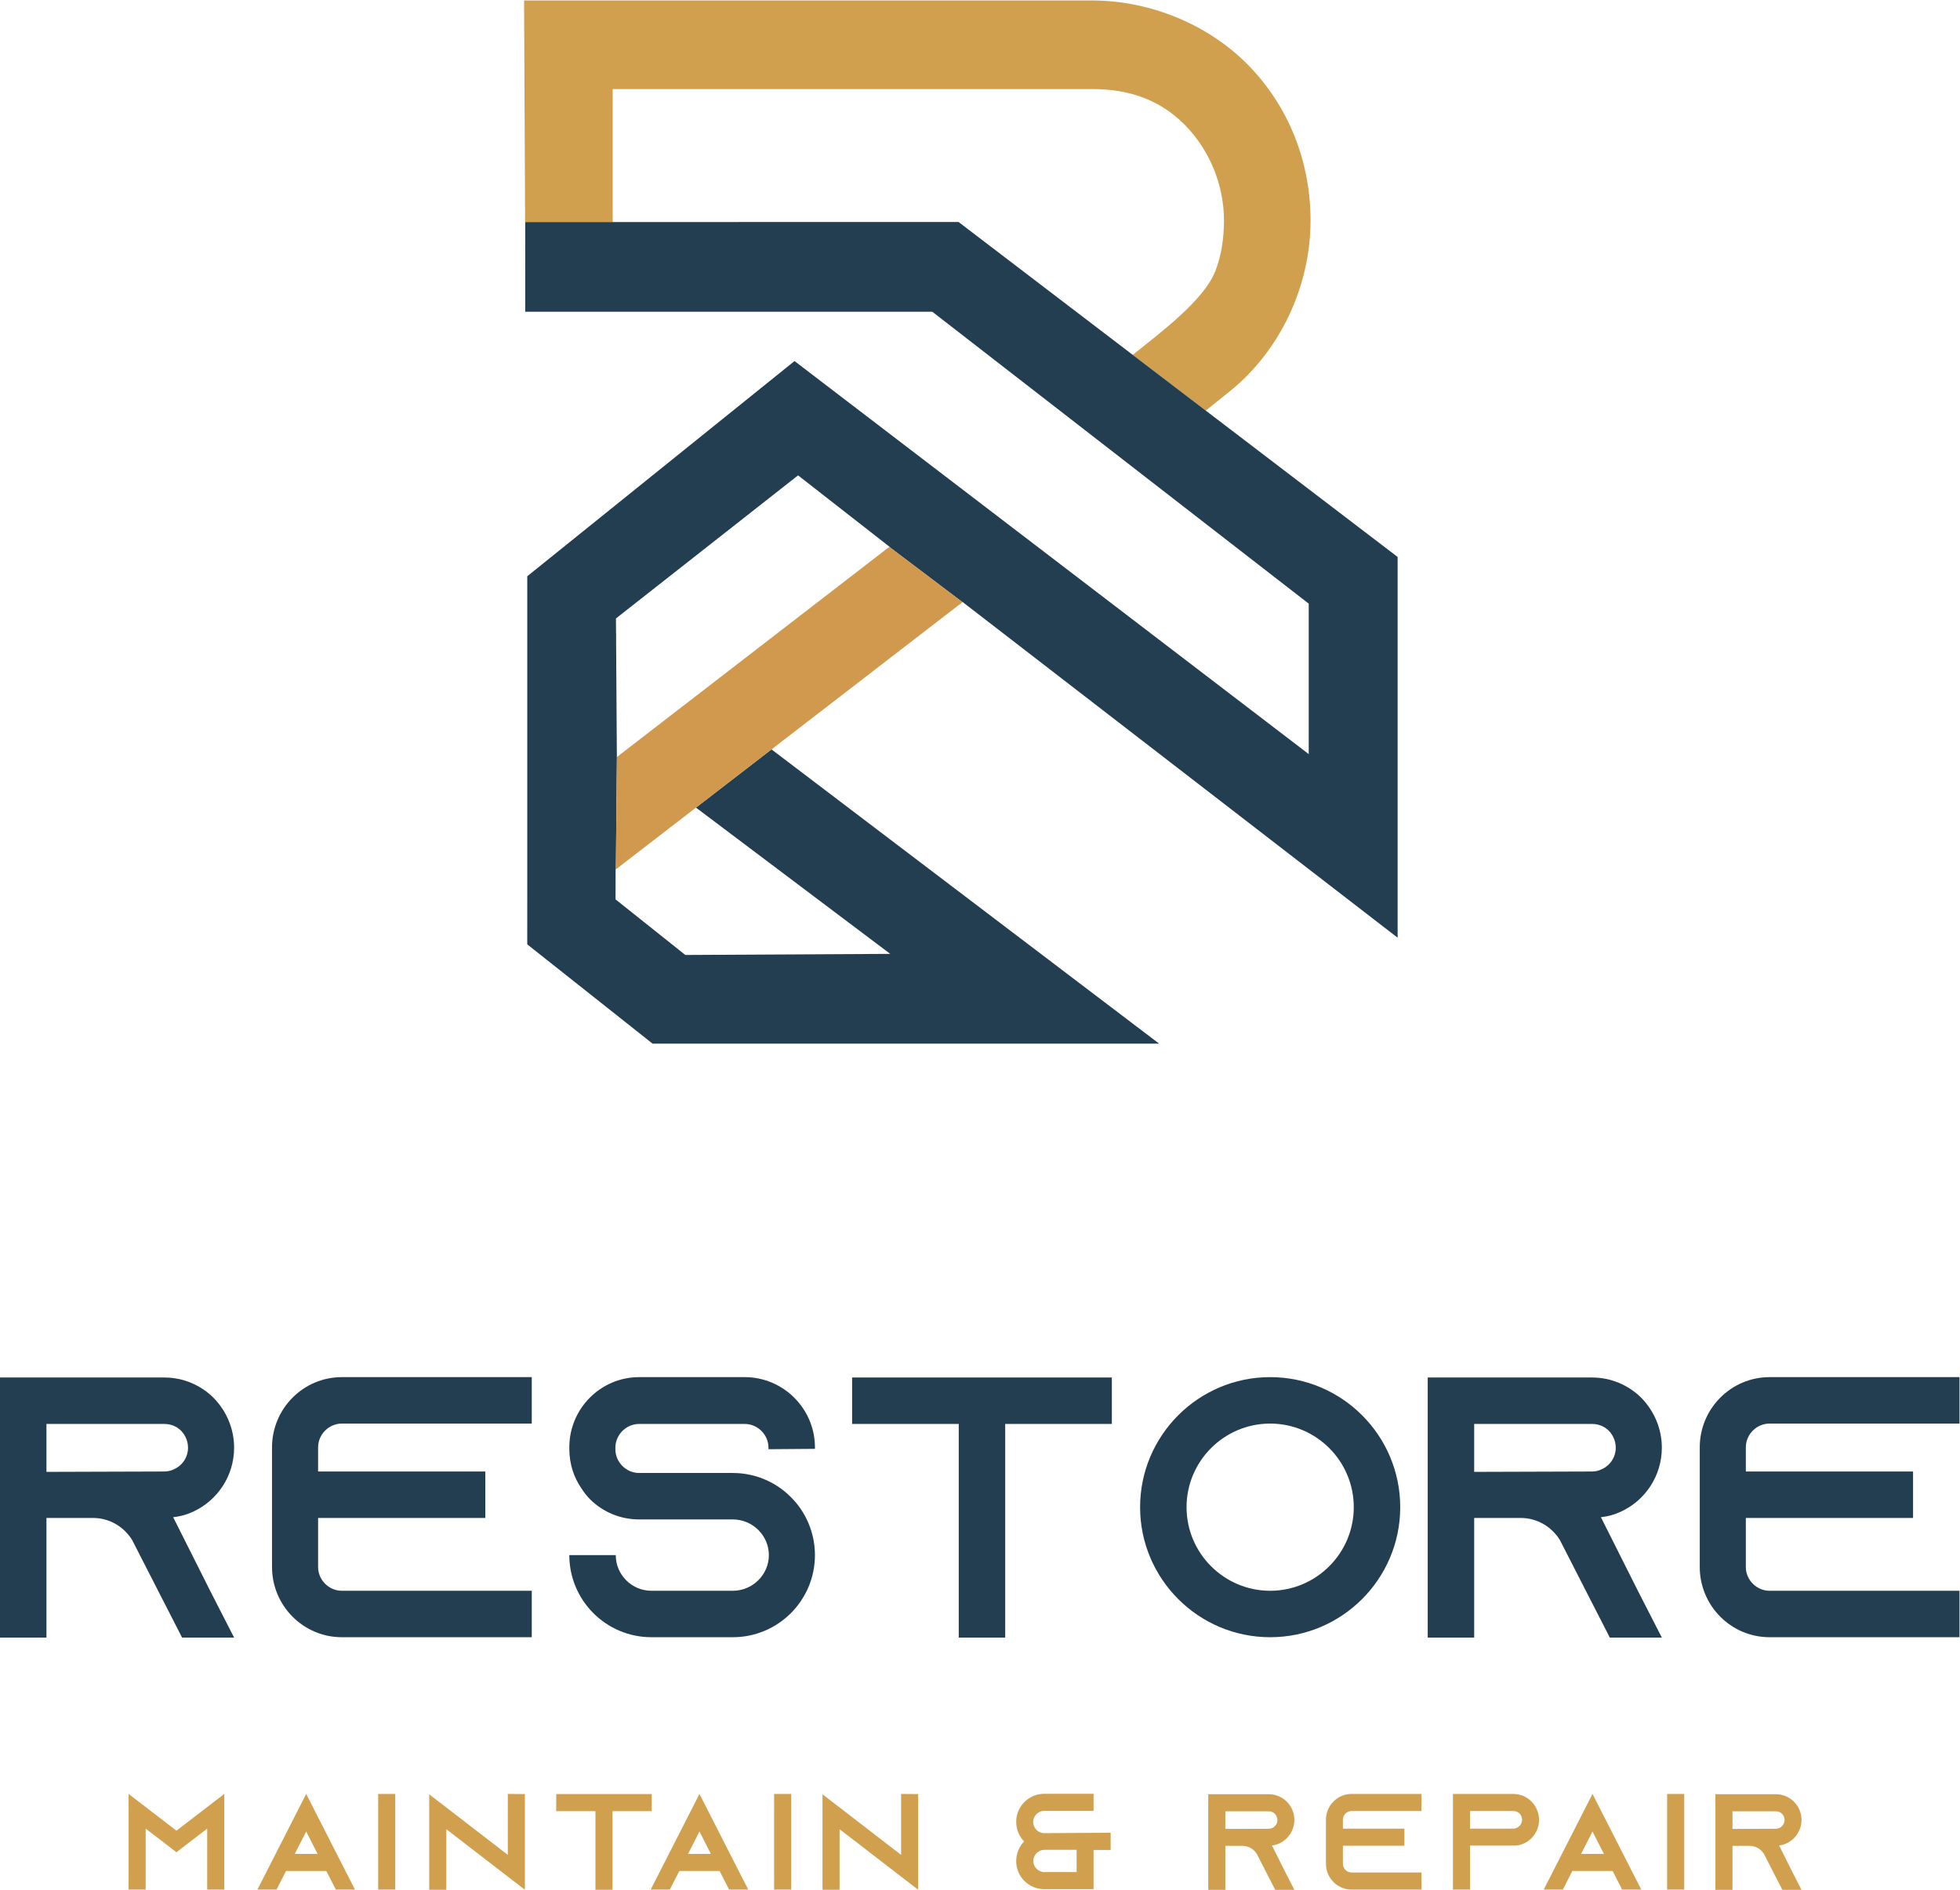 <?xml version="1.0" encoding="UTF-8" standalone="no"?>
<svg
   xmlns:dc="http://purl.org/dc/elements/1.1/"
   xmlns:cc="http://creativecommons.org/ns#"
   xmlns:rdf="http://www.w3.org/1999/02/22-rdf-syntax-ns#"
   xmlns:svg="http://www.w3.org/2000/svg"
   xmlns="http://www.w3.org/2000/svg"
   viewBox="0 0 890.773 859"
   height="859"
   width="890.773"
   xml:space="preserve"
   id="svg2"
   version="1.1"><defs
     id="defs6" /><g
     transform="matrix(1.333,0,0,-1.333,0,859)"
     id="g10"><g
       transform="scale(0.1)"
       id="g12"><path
         id="path14"
         style="fill:#233d51;fill-opacity:1;fill-rule:nonzero;stroke:none"
         d="m 559.984,1426.54 c 11.403,0 22.809,2.53 32.942,7.6 29.14,12.67 48.144,41.81 48.144,73.49 0,29.13 -15.203,49.4 -24.074,58.27 -10.133,10.14 -29.141,22.81 -57.012,22.81 H 158.367 V 1425.27 Z M 717.086,1018.58 798.168,860.219 H 620.801 l -81.082,158.361 -84.891,165.97 -3.797,7.61 c -27.871,45.6 -77.285,76.01 -134.297,76.01 H 158.367 V 860.219 H 0 v 886.851 h 559.984 c 65.883,0 125.43,-26.6 168.5,-69.68 43.079,-44.34 69.684,-103.88 69.684,-169.76 0,-96.29 -57.012,-179.91 -139.359,-217.92 -21.539,-10.14 -44.344,-16.47 -68.418,-19.01 l 126.695,-252.12" /><path
         id="path16"
         style="fill:#233d51;fill-opacity:1;fill-rule:nonzero;stroke:none"
         d="m 1084.53,1508.89 v -82.35 h 570.12 v -158.37 h -570.12 v -167.23 c 0,-44.35 36.74,-81.09 81.09,-81.09 h 647.4 V 861.488 h -647.4 c -131.77,0 -238.186,107.684 -238.186,239.452 v 407.95 c 0,131.77 106.416,239.45 238.186,239.45 h 647.4 v -158.37 h -647.4 c -44.35,0 -81.09,-36.74 -81.09,-81.08" /><path
         id="path18"
         style="fill:#233d51;fill-opacity:1;fill-rule:nonzero;stroke:none"
         d="m 2620.09,1502.56 v 5.07 c 0,44.33 -36.74,81.08 -81.09,81.08 h -359.81 c -44.34,0 -81.08,-36.75 -81.08,-81.08 v -5.07 c 0,-44.35 36.74,-81.08 81.08,-81.08 h 319.27 c 82.36,0 155.84,-35.48 206.52,-91.22 3.79,-3.8 6.33,-7.61 10.13,-11.41 39.27,-48.15 63.35,-110.23 63.35,-177.37 0,-154.57 -125.43,-279.992 -280,-279.992 h -277.45 c -154.57,0 -280,125.422 -280,279.992 h 158.37 c 0,-67.15 54.48,-121.63 121.63,-121.63 h 277.45 c 67.15,0 122.9,54.48 122.9,121.63 0,67.14 -55.75,121.63 -122.9,121.63 h -319.27 c -64.61,0 -122.89,25.33 -165.96,67.15 -11.41,11.39 -21.54,24.07 -30.41,38 -26.6,38.01 -41.81,84.89 -41.81,135.56 v 5.07 c 0,131.77 106.42,239.45 238.18,239.45 H 2539 c 131.77,0 239.46,-107.68 239.46,-239.45 v -5.07 l -158.37,-1.26" /><path
         id="path20"
         style="fill:#233d51;fill-opacity:1;fill-rule:nonzero;stroke:none"
         d="M 3790.77,1747.07 V 1588.71 H 3427.16 V 860.219 h -158.37 v 728.491 h -363.6 v 158.36 h 885.58" /><path
         id="path22"
         style="fill:#233d51;fill-opacity:1;fill-rule:nonzero;stroke:none"
         d="m 4615.58,1304.91 c 0,157.1 -127.97,285.06 -285.07,285.06 -157.1,0 -285.06,-127.96 -285.06,-285.06 0,-157.1 127.96,-285.06 285.06,-285.06 157.1,0 285.07,127.96 285.07,285.06 z m 158.36,0 c 0,-244.52 -198.91,-443.422 -443.43,-443.422 -244.51,0 -443.43,198.902 -443.43,443.422 0,244.52 198.92,443.43 443.43,443.43 244.52,0 443.43,-198.91 443.43,-443.43" /><path
         id="path24"
         style="fill:#233d51;fill-opacity:1;fill-rule:nonzero;stroke:none"
         d="m 5427.72,1426.54 c 11.4,0 22.81,2.53 32.94,7.6 29.14,12.67 48.15,41.81 48.15,73.49 0,29.13 -15.21,49.4 -24.07,58.27 -10.14,10.14 -29.14,22.81 -57.02,22.81 H 5026.1 v -163.44 z m 157.1,-407.96 81.09,-158.361 h -177.37 l -81.09,158.361 -84.88,165.97 -3.81,7.61 c -27.87,45.6 -77.28,76.01 -134.29,76.01 H 5026.1 V 860.219 h -158.37 v 886.851 h 559.99 c 65.88,0 125.42,-26.6 168.5,-69.68 43.08,-44.34 69.69,-103.88 69.69,-169.76 0,-96.29 -57.01,-179.91 -139.37,-217.92 -21.54,-10.14 -44.34,-16.47 -68.41,-19.01 l 126.69,-252.12" /><path
         id="path26"
         style="fill:#233d51;fill-opacity:1;fill-rule:nonzero;stroke:none"
         d="m 5952.28,1508.89 v -82.35 h 570.11 v -158.37 h -570.11 v -167.23 c 0,-44.35 36.73,-81.09 81.08,-81.09 h 647.4 V 861.488 h -647.4 c -131.77,0 -238.19,107.684 -238.19,239.452 v 407.95 c 0,131.77 106.42,239.45 238.19,239.45 h 647.4 v -158.37 h -647.4 c -44.35,0 -81.08,-36.74 -81.08,-81.08" /><path
         id="path28"
         style="fill:#d0a04e;fill-opacity:1;fill-rule:evenodd;stroke:none"
         d="m 1786.77,6442.51 4.09,-868.03 0.1,112.4 297.99,0.07 v 453.36 h 1638.62 c 120.33,0 226.8,-35.95 311.67,-121.75 84.99,-85.97 133.81,-205.24 133.81,-326.1 0,-58.51 -8.37,-119.63 -29.65,-173.2 -40.07,-100.82 -189.5,-210.93 -281.32,-285.3 l 248.94,-189.93 81.13,65.23 c 171.22,137.66 276.04,356.92 276.04,583.2 0,199.43 -73.9,389.06 -213.72,530.92 -137.45,139.48 -336.2,219.13 -531.55,219.13 H 1786.77" /><path
         id="path30"
         style="fill:#233d51;fill-opacity:1;fill-rule:evenodd;stroke:none"
         d="m 1790.96,5686.88 1477.12,0.3 L 4765.1,4544.97 V 3246.73 l -1483.71,1145.03 -0.55,-0.42 -248.04,187.41 0.64,0.48 -312.49,243.94 -620.88,-487.85 0.33,-52.61 0.28,-0.16 -0.06,-30.97 2.51,-388.96 0.17,0.12 -3.55,-382.9 -0.88,-0.67 -0.24,-101.74 237.85,-189.58 698.69,3.72 -662.3,498.73 257.51,198.53 1321.62,-1003.35 -8.59,-0.02 H 2224.94 l -427.32,338.56 0.06,170.59 v 1084.6 l 911.2,733.77 L 4462,3872.78 v 512.98 L 3178.71,5381.07 H 1790.66 l 0.3,305.81" /><path
         id="path32"
         style="fill:#d1994e;fill-opacity:1;fill-rule:evenodd;stroke:none"
         d="m 2099.75,3479.76 1181.81,911.05 -249.6,188.57 -928.66,-716.53 -3.55,-383.09" /><path
         id="path34"
         style="fill:#d0a04e;fill-opacity:1;fill-rule:nonzero;stroke:none"
         d="M 764.648,327.129 V 0.93 H 706.395 V 208.77 l -57.313,-43.809 -47.535,-36.813 -47.531,36.813 -57.317,43.809 V 0.93 H 438.445 V 327.129 l 58.254,-44.738 104.848,-80.61 104.848,80.61 58.253,44.738" /><path
         id="path36"
         style="fill:#d0a04e;fill-opacity:1;fill-rule:nonzero;stroke:none"
         d="m 1210.28,0.93 h -65.24 L 1115.21,59.18 1043.92,198.98 972.617,59.18 942.793,0.93 H 877.551 L 907.371,59.18 1043.92,327.129 1180.45,59.18 1210.28,0.93" /><path
         id="path38"
         style="fill:#d0a04e;fill-opacity:1;fill-rule:nonzero;stroke:none"
         d="M 964.824,122.602 H 1131.03 V 64.352 H 964.824 v 58.25" /><path
         id="path40"
         style="fill:#d0a04e;fill-opacity:1;fill-rule:nonzero;stroke:none"
         d="M 1789.59,326.66 V 0.461 L 1731.34,45.199 1521.64,206.91 V 0.461 h -58.25 V 325.73 l 58.25,-44.73 209.7,-161.699 v 207.828 l 58.25,-0.469" /><path
         id="path42"
         style="fill:#d0a04e;fill-opacity:1;fill-rule:nonzero;stroke:none"
         d="M 2222.09,326.66 V 268.422 H 2088.35 V 0.461 H 2030.1 V 268.422 h -133.74 v 58.238 h 325.73" /><path
         id="path44"
         style="fill:#d0a04e;fill-opacity:1;fill-rule:nonzero;stroke:none"
         d="M 2551.14,0.93 H 2485.9 L 2456.07,59.18 2384.78,198.98 2313.48,59.18 2283.65,0.93 h -65.24 L 2248.23,59.18 2384.78,327.129 2521.31,59.18 2551.14,0.93" /><path
         id="path46"
         style="fill:#d0a04e;fill-opacity:1;fill-rule:nonzero;stroke:none"
         d="M 2639.27,0.93 V 327.129 h 58.25 V 0.93 h -58.25" /><path
         id="path48"
         style="fill:#d0a04e;fill-opacity:1;fill-rule:nonzero;stroke:none"
         d="M 3130.47,326.66 V 0.461 L 3072.22,45.199 2862.52,206.91 V 0.461 h -58.25 V 325.73 l 58.25,-44.73 209.7,-161.699 v 207.828 l 58.25,-0.469" /><path
         id="path50"
         style="fill:#d0a04e;fill-opacity:1;fill-rule:nonzero;stroke:none"
         d="m 3670.62,136.531 h -109.98 c -20.5,0 -37.74,-17.23 -37.74,-38.211 0,-20.5 17.24,-37.738 37.74,-37.738 h 109.98 z m 116.03,58.258 V 136.07 H 3728.4 V 2.328 h -168.22 c -52.66,0 -95.53,42.871 -95.53,95.531 0,26.102 10.24,49.86 27.02,67.102 -16.78,17.25 -27.02,41.008 -27.02,67.098 0,52.671 42.87,95.543 95.53,95.543 h 168.22 v -58.25 h -168.22 c -20.51,0 -37.75,-17.25 -37.75,-37.75 0,-20.973 17.24,-38.211 37.75,-38.211 l 226.47,1.398" /><path
         id="path52"
         style="fill:#d0a04e;fill-opacity:1;fill-rule:nonzero;stroke:none"
         d="m 4325.41,208.301 c 4.19,0 8.39,0.929 12.12,2.789 10.71,4.66 17.7,15.39 17.7,27.039 0,10.711 -5.59,18.172 -8.85,21.43 -3.73,3.73 -10.72,8.39 -20.97,8.39 H 4177.69 V 207.828 Z M 4383.19,58.238 4413.02,0 h -65.25 l -29.82,58.238 -31.22,61.063 -1.4,2.789 c -10.25,16.781 -28.43,27.961 -49.39,27.961 h -58.25 V 0 h -58.26 v 326.199 h 205.98 c 24.23,0 46.13,-9.777 61.98,-25.629 15.84,-15.84 25.63,-37.75 25.63,-61.98 0,-35.422 -20.97,-66.18 -51.26,-80.149 -7.92,-3.73 -16.31,-6.062 -25.17,-6.992 l 46.6,-93.211" /><path
         id="path54"
         style="fill:#d0a04e;fill-opacity:1;fill-rule:nonzero;stroke:none"
         d="M 4578.5,239.051 V 208.77 h 209.69 V 150.52 H 4578.5 V 89 c 0,-16.301 13.51,-29.82 29.82,-29.82 h 238.13 V 0.93 h -238.13 c -48.47,0 -87.61,39.609 -87.61,88.07 v 150.051 c 0,48.469 39.14,88.078 87.61,88.078 h 238.13 v -58.25 h -238.13 c -16.31,0 -29.82,-13.52 -29.82,-29.828" /><path
         id="path56"
         style="fill:#d0a04e;fill-opacity:1;fill-rule:nonzero;stroke:none"
         d="m 5171.75,212.031 c 10.72,4.66 17.7,15.367 17.7,27.02 0,10.73 -5.58,18.179 -8.84,21.437 -3.73,3.731 -10.73,8.391 -20.98,8.391 H 5011.9 V 208.77 h 147.73 c 4.2,0 8.39,0.929 12.12,2.789 z m 49.86,89.008 c 15.84,-16.309 25.63,-38.219 25.63,-62.449 0,-35.422 -20.97,-66.18 -51.26,-80.149 -7.92,-3.73 -16.31,-6.062 -25.16,-6.992 -0.94,0 -1.86,0 -2.8,0 V 150.98 H 5011.9 V 0.93 h -58.24 V 327.129 h 205.51 c 24.23,0 46.13,-9.789 61.97,-25.629 l 0.47,-0.461" /><path
         id="path58"
         style="fill:#d0a04e;fill-opacity:1;fill-rule:nonzero;stroke:none"
         d="m 5595.87,0.93 h -65.24 L 5500.81,59.18 5429.51,198.98 5358.21,59.18 5328.39,0.93 h -65.25 L 5292.97,59.18 5429.51,327.129 5566.04,59.18 5595.87,0.93" /><path
         id="path60"
         style="fill:#d0a04e;fill-opacity:1;fill-rule:nonzero;stroke:none"
         d="M 5683.97,0.93 V 327.129 h 58.26 V 0.93 h -58.26" /><path
         id="path62"
         style="fill:#d0a04e;fill-opacity:1;fill-rule:nonzero;stroke:none"
         d="m 6054.48,208.301 c 4.19,0 8.39,0.929 12.12,2.789 10.71,4.66 17.71,15.39 17.71,27.039 0,10.711 -5.6,18.172 -8.86,21.43 -3.72,3.73 -10.71,8.39 -20.97,8.39 H 5906.76 V 207.828 Z M 6112.27,58.238 6142.09,0 h -65.24 l -29.83,58.238 -31.22,61.063 -1.4,2.789 c -10.25,16.781 -28.42,27.961 -49.39,27.961 h -58.25 V 0 h -58.25 v 326.199 h 205.97 c 24.23,0 46.14,-9.777 61.98,-25.629 15.84,-15.84 25.63,-37.75 25.63,-61.98 0,-35.422 -20.97,-66.18 -51.26,-80.149 -7.92,-3.73 -16.31,-6.062 -25.17,-6.992 l 46.61,-93.211" /><path
         id="path64"
         style="fill:#d0a04e;fill-opacity:1;fill-rule:nonzero;stroke:none"
         d="m 2307.42,122.621 h 166.2 V 64.371 h -166.2 v 58.25" /><path
         id="path66"
         style="fill:#d0a04e;fill-opacity:1;fill-rule:nonzero;stroke:none"
         d="m 5347.4,122.629 h 166.2 V 64.379 h -166.2 v 58.25" /><path
         id="path68"
         style="fill:#d0a04e;fill-opacity:1;fill-rule:nonzero;stroke:none"
         d="M 1289.31,0.93 V 327.129 h 58.25 V 0.93 h -58.25" /></g></g></svg>